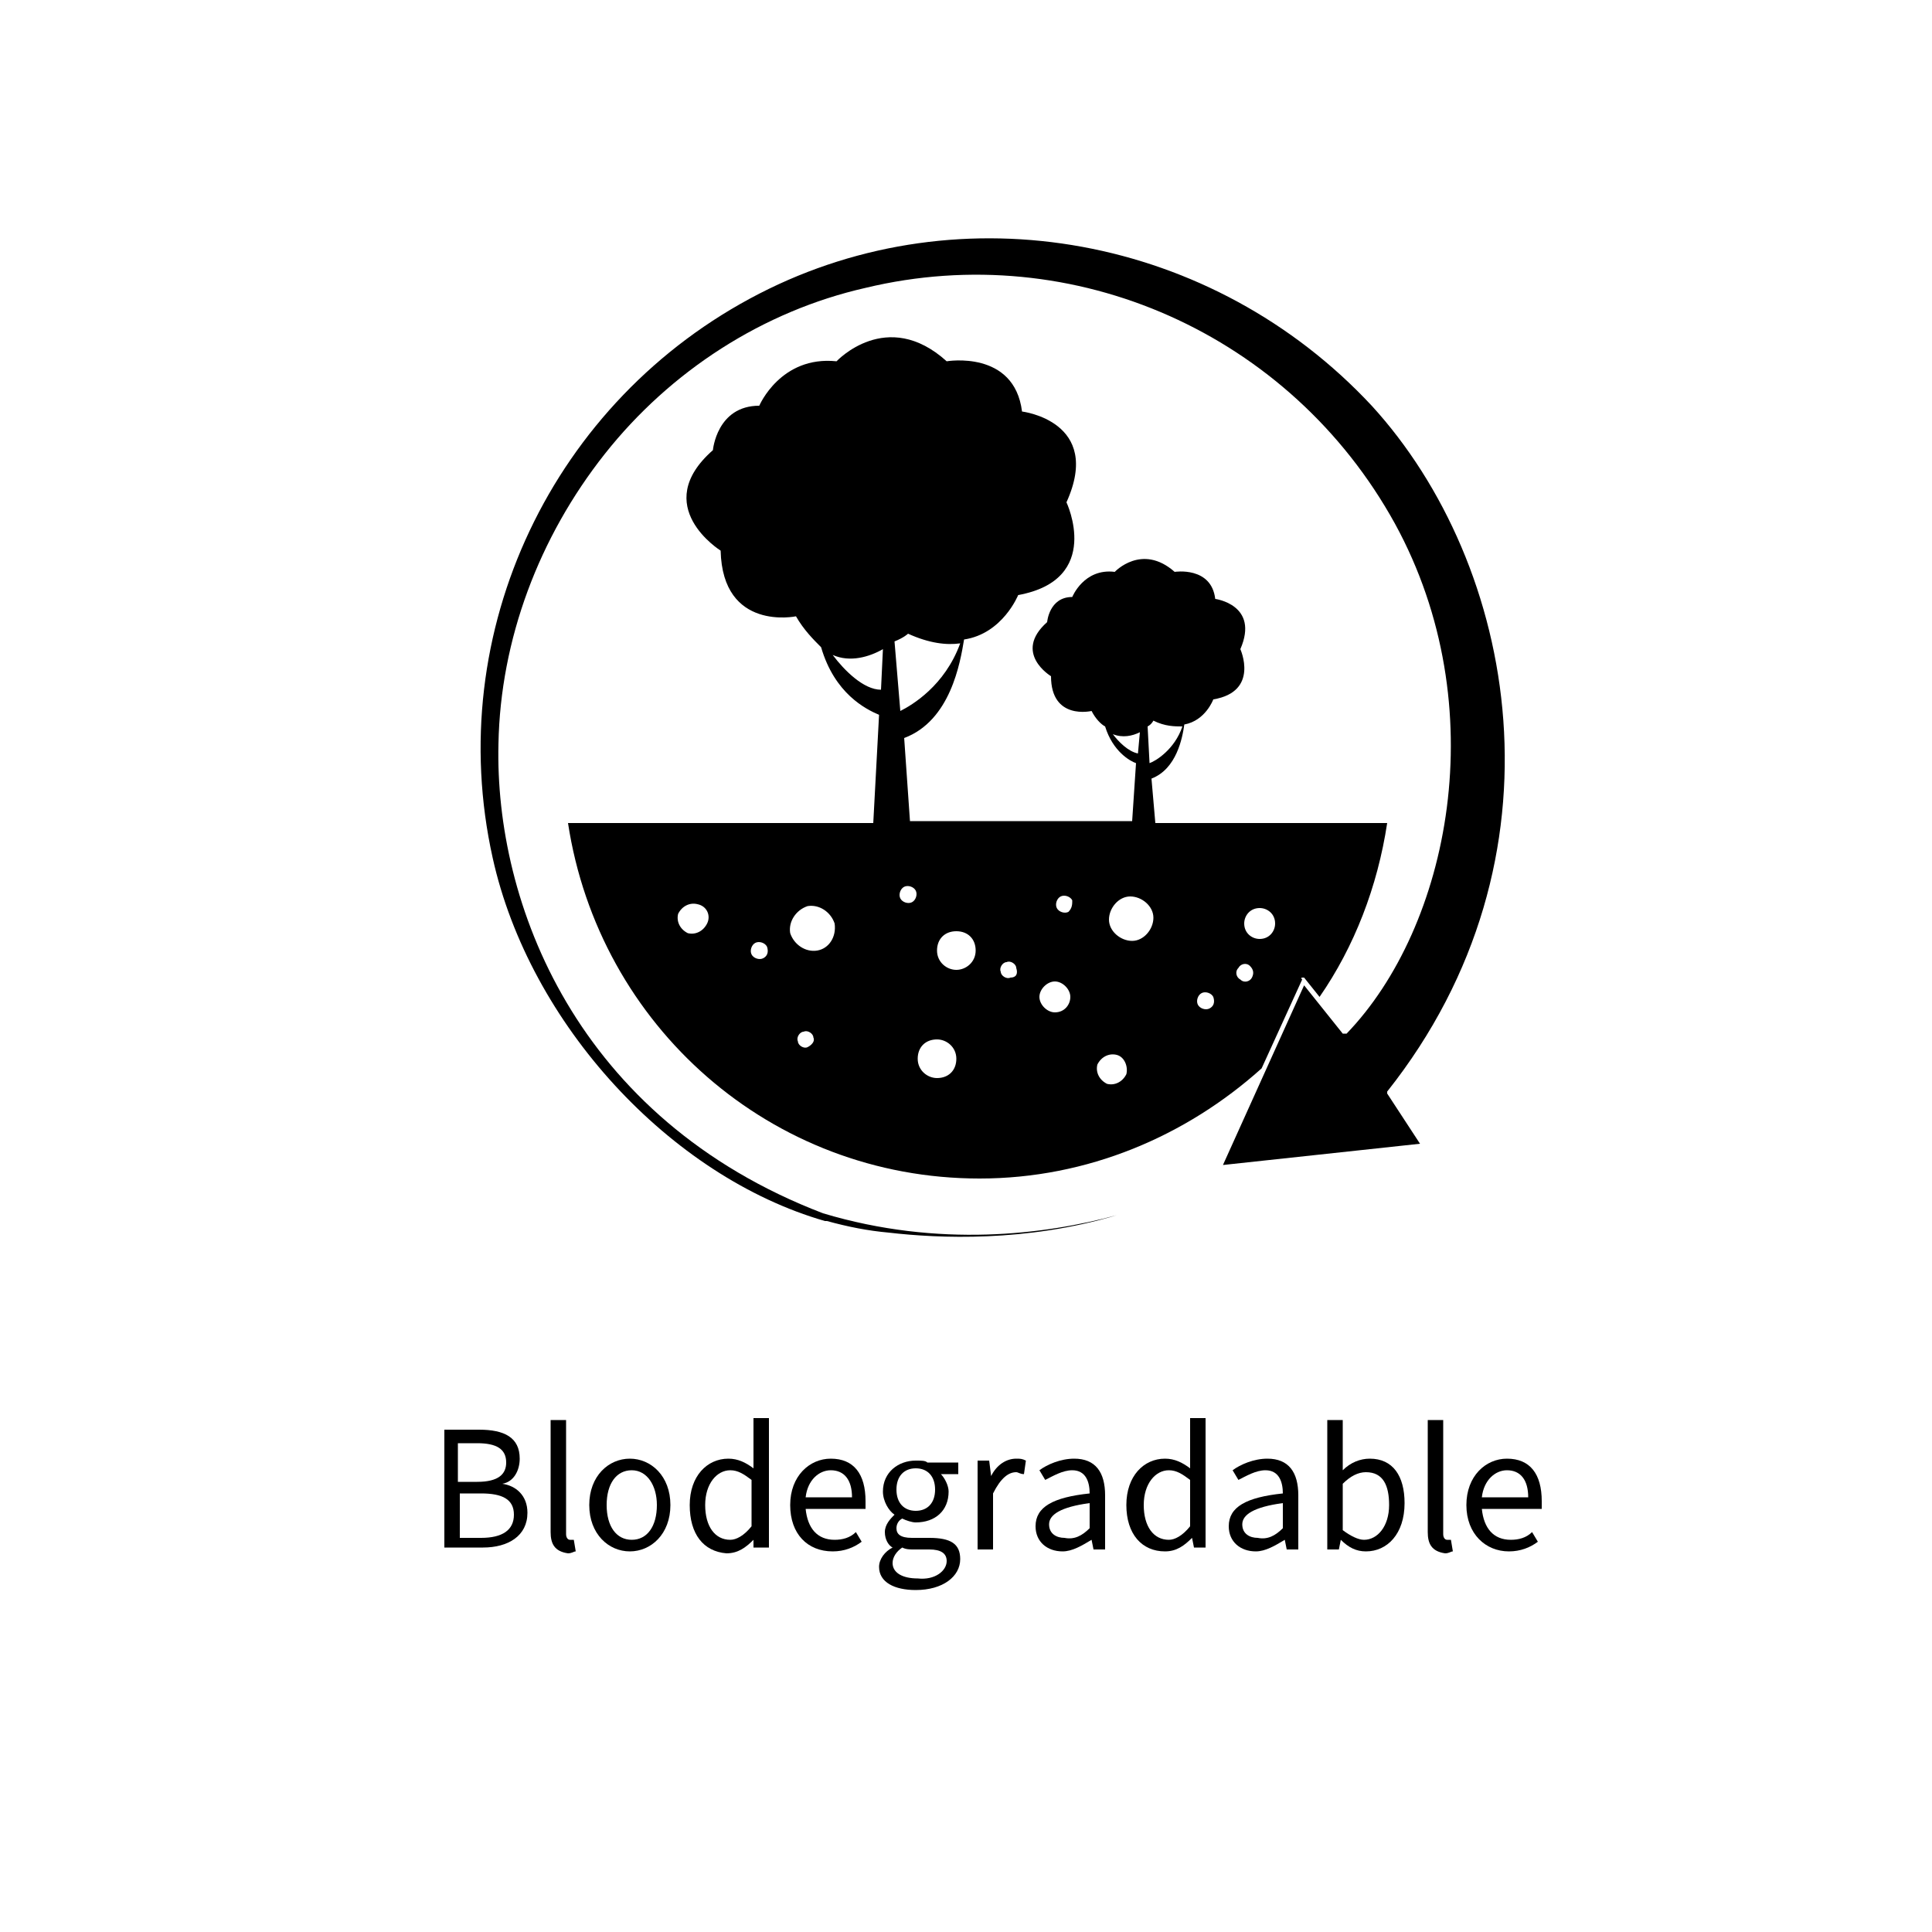 <?xml version="1.0" encoding="utf-8"?>
<!-- Generator: Adobe Illustrator 22.0.0, SVG Export Plug-In . SVG Version: 6.00 Build 0)  -->
<svg version="1.1" id="图层_1" xmlns="http://www.w3.org/2000/svg" xmlns:xlink="http://www.w3.org/1999/xlink" x="0px" y="0px"
	 viewBox="0 0 100 100" style="enable-background:new 0 0 100 100;" xml:space="preserve">
<style type="text/css">
	.st0{fill:none;stroke:#000000;stroke-width:0.5;stroke-miterlimit:10;}
	.st1{fill:none;stroke:#000000;stroke-width:2;stroke-linecap:round;stroke-linejoin:round;stroke-miterlimit:10;}
	.st2{fill:none;stroke:#000000;stroke-width:2.5;stroke-linecap:round;stroke-linejoin:round;stroke-miterlimit:10;}
</style>
<g>
	<path d="M71.8,56.5c9.6-12.1,6.7-27.3-0.8-35.5c-8.2-8.8-21.2-11.2-31.7-5.8c-10.7,5.5-16.4,17.5-13.8,29.2
		c1.9,8.6,9.2,16.5,17.2,18.8c0,0,0,0,0,0l0.1,0c1.1,0.3,2.1,0.5,3.2,0.6c2.6,0.3,7.1,0.5,11.8-0.9c-3.7,1-9.2,1.7-15.2-0.1
		c-12.8-4.9-17-16.1-16.8-24.3c0.1-5.4,2.1-10.7,5.5-15c3.4-4.3,8.2-7.4,13.5-8.6c10.8-2.6,22,2.4,27.4,12.2
		c5.2,9.5,2.8,20.9-2.5,26.4c0,0-0.1,0-0.1,0c0,0-0.1,0-0.1,0l-2-2.5l-4.2,9.3l10.2-1.1l-1.7-2.6C71.8,56.6,71.8,56.6,71.8,56.5z"/>
	<g>
		<path d="M67.4,50.6c0,0,0.1,0,0.1,0l0.8,1c1.8-2.6,3-5.7,3.5-9H59.8l-0.2-2.3c1.3-0.5,1.6-2.1,1.7-2.8c1.1-0.2,1.5-1.3,1.5-1.3
			c2.4-0.4,1.4-2.6,1.4-2.6c1-2.3-1.3-2.6-1.3-2.6c-0.2-1.7-2.1-1.4-2.1-1.4c-1.7-1.5-3.1,0-3.1,0c-1.6-0.2-2.2,1.3-2.2,1.3
			c-1.2,0-1.3,1.3-1.3,1.3c-1.8,1.6,0.2,2.8,0.2,2.8c0,2.3,2.1,1.8,2.1,1.8c0.2,0.4,0.5,0.7,0.7,0.8c0.4,1.3,1.3,1.8,1.6,1.9l-0.2,3
			H47.1l-0.3-4.3c2.4-0.9,2.9-3.9,3.1-5.1c2-0.3,2.8-2.3,2.8-2.3c4.4-0.8,2.5-4.8,2.5-4.8c1.9-4.2-2.3-4.7-2.3-4.7
			c-0.4-3.2-3.9-2.6-3.9-2.6c-3.1-2.8-5.7,0-5.7,0c-2.9-0.3-4,2.3-4,2.3c-2.2,0-2.4,2.3-2.4,2.3c-3.3,2.9,0.4,5.2,0.4,5.2
			c0.1,4.2,3.9,3.4,3.9,3.4c0.4,0.7,0.9,1.2,1.3,1.6c0.7,2.4,2.3,3.2,3,3.5l-0.3,5.6H29.4C31,53.1,39.9,61,50.7,61
			c5.6,0,10.7-2.2,14.6-5.7l2.1-4.6C67.3,50.6,67.4,50.6,67.4,50.6z M36.6,47.8c-0.2,0.4-0.6,0.6-1,0.5c-0.4-0.2-0.6-0.6-0.5-1
			c0.2-0.4,0.6-0.6,1-0.5C36.6,46.9,36.8,47.4,36.6,47.8z M39.5,49.6c-0.2,0.1-0.5,0-0.6-0.2c-0.1-0.2,0-0.5,0.2-0.6
			c0.2-0.1,0.5,0,0.6,0.2C39.8,49.3,39.7,49.5,39.5,49.6z M41.8,54.2c-0.2,0.1-0.5-0.1-0.5-0.3c-0.1-0.2,0.1-0.5,0.3-0.5
			c0.2-0.1,0.5,0.1,0.5,0.3C42.2,53.9,42,54.1,41.8,54.2z M42.3,49.2c-0.6,0.1-1.2-0.3-1.4-0.9c-0.1-0.6,0.3-1.2,0.9-1.4
			c0.6-0.1,1.2,0.3,1.4,0.9C43.3,48.5,42.9,49.1,42.3,49.2z M45.6,35.7c-0.9,0-1.9-1-2.5-1.8c0.9,0.4,1.9,0.1,2.6-0.3L45.6,35.7z
			 M47,32.8c1.1,0.5,2,0.6,2.7,0.5c-0.8,2.2-2.5,3.2-3.1,3.5l-0.3-3.6C46.8,33,47,32.8,47,32.8z M47.2,46.7c-0.2,0.1-0.5,0-0.6-0.2
			c-0.1-0.2,0-0.5,0.2-0.6c0.2-0.1,0.5,0,0.6,0.2C47.5,46.3,47.4,46.6,47.2,46.7z M48.5,55.8c-0.5,0-1-0.4-1-1s0.4-1,1-1
			c0.5,0,1,0.4,1,1S49.1,55.8,48.5,55.8z M49.5,50.2c-0.5,0-1-0.4-1-1s0.4-1,1-1s1,0.4,1,1S50,50.2,49.5,50.2z M59.7,37.3
			c0.6,0.3,1.1,0.3,1.5,0.3c-0.4,1.2-1.4,1.8-1.7,1.9l-0.1-1.9C59.6,37.5,59.7,37.3,59.7,37.3z M57.6,38c0.5,0.2,1,0.1,1.4-0.1
			L58.9,39C58.4,38.9,57.9,38.4,57.6,38z M52.3,50.6c-0.2,0.1-0.5-0.1-0.5-0.3c-0.1-0.2,0.1-0.5,0.3-0.5c0.2-0.1,0.5,0.1,0.5,0.3
			C52.7,50.4,52.6,50.6,52.3,50.6z M54.6,52.4c-0.4,0-0.8-0.4-0.8-0.8s0.4-0.8,0.8-0.8s0.8,0.4,0.8,0.8S55.1,52.4,54.6,52.4z
			 M55.3,47.2c-0.2,0.1-0.5,0-0.6-0.2c-0.1-0.2,0-0.5,0.2-0.6c0.2-0.1,0.5,0,0.6,0.2C55.5,46.8,55.5,47,55.3,47.2z M58.3,55.6
			c-0.2,0.4-0.6,0.6-1,0.5c-0.4-0.2-0.6-0.6-0.5-1c0.2-0.4,0.6-0.6,1-0.5C58.2,54.7,58.4,55.2,58.3,55.6z M58.6,48.7
			c-0.6,0-1.2-0.5-1.2-1.1c0-0.6,0.5-1.2,1.1-1.2c0.6,0,1.2,0.5,1.2,1.1C59.7,48.1,59.2,48.7,58.6,48.7z M62.6,52.2
			c-0.2,0.1-0.5,0-0.6-0.2c-0.1-0.2,0-0.5,0.2-0.6c0.2-0.1,0.5,0,0.6,0.2C62.9,51.9,62.8,52.1,62.6,52.2z M64.8,50.6
			c-0.1,0.2-0.4,0.3-0.6,0.1c-0.2-0.1-0.3-0.4-0.1-0.6c0.1-0.2,0.4-0.3,0.6-0.1C64.9,50.2,64.9,50.4,64.8,50.6z M65.2,48.6
			c-0.4,0-0.8-0.3-0.8-0.8c0-0.4,0.3-0.8,0.8-0.8c0.4,0,0.8,0.3,0.8,0.8C66,48.2,65.7,48.6,65.2,48.6z"/>
	</g>
</g>
<g>
	<g>
		<g>
			<path d="M23,74h1.8c1.3,0,2.1,0.4,2.1,1.5c0,0.6-0.3,1.2-0.9,1.3v0c0.7,0.1,1.3,0.6,1.3,1.5c0,1.2-1,1.8-2.3,1.8h-2V74z
				 M24.7,76.7c1.1,0,1.5-0.4,1.5-1c0-0.7-0.5-1-1.5-1h-1v2H24.7z M24.9,79.6c1.1,0,1.7-0.4,1.7-1.2c0-0.8-0.6-1.1-1.7-1.1h-1.1v2.3
				H24.9z"/>
			<path d="M28.5,79.3v-5.8h0.8v5.9c0,0.2,0.1,0.3,0.2,0.3c0,0,0.1,0,0.2,0l0.1,0.6c-0.1,0-0.2,0.1-0.4,0.1
				C28.7,80.3,28.5,79.9,28.5,79.3z"/>
			<path d="M30.5,77.9c0-1.5,1-2.4,2.1-2.4c1.1,0,2.1,0.9,2.1,2.4c0,1.5-1,2.4-2.1,2.4C31.5,80.3,30.5,79.4,30.5,77.9z M34,77.9
				c0-1-0.5-1.8-1.3-1.8s-1.3,0.7-1.3,1.8c0,1.1,0.5,1.8,1.3,1.8S34,79,34,77.9z"/>
			<path d="M35.7,77.9c0-1.5,0.9-2.4,2-2.4c0.5,0,0.9,0.2,1.3,0.5l0-0.8v-1.8h0.8v6.7H39L39,79.7h0c-0.4,0.4-0.8,0.7-1.4,0.7
				C36.4,80.3,35.7,79.4,35.7,77.9z M38.9,79v-2.4c-0.4-0.3-0.7-0.5-1.1-0.5c-0.7,0-1.3,0.7-1.3,1.8c0,1.1,0.5,1.8,1.3,1.8
				C38.1,79.7,38.5,79.5,38.9,79z"/>
			<path d="M40.9,77.9c0-1.5,1-2.4,2.1-2.4c1.2,0,1.8,0.8,1.8,2.2c0,0.2,0,0.3,0,0.4h-3.1c0.1,1,0.6,1.6,1.5,1.6
				c0.4,0,0.8-0.1,1.1-0.4l0.3,0.5c-0.4,0.3-0.9,0.5-1.5,0.5C41.8,80.3,40.9,79.4,40.9,77.9z M44.1,77.5c0-0.9-0.4-1.4-1.1-1.4
				c-0.6,0-1.2,0.5-1.3,1.4H44.1z"/>
			<path d="M45.5,81.1c0-0.4,0.3-0.8,0.7-1v0c-0.2-0.1-0.4-0.4-0.4-0.8c0-0.4,0.3-0.7,0.5-0.9v0c-0.3-0.2-0.6-0.7-0.6-1.2
				c0-1,0.8-1.6,1.7-1.6c0.3,0,0.5,0,0.6,0.1h1.6v0.6h-0.9c0.2,0.2,0.4,0.6,0.4,0.9c0,1-0.7,1.6-1.7,1.6c-0.2,0-0.5-0.1-0.7-0.2
				c-0.2,0.1-0.3,0.3-0.3,0.5c0,0.3,0.2,0.5,0.8,0.5h0.9c1.1,0,1.6,0.3,1.6,1.1c0,0.9-0.9,1.6-2.3,1.6
				C46.3,82.3,45.5,81.9,45.5,81.1z M49,80.8c0-0.4-0.3-0.6-0.9-0.6h-0.8c-0.2,0-0.4,0-0.6-0.1c-0.3,0.2-0.5,0.5-0.5,0.8
				c0,0.5,0.5,0.8,1.3,0.8C48.4,81.8,49,81.3,49,80.8z M48.4,77.1c0-0.7-0.4-1.1-1-1.1s-1,0.4-1,1.1c0,0.7,0.4,1.1,1,1.1
				S48.4,77.8,48.4,77.1z"/>
			<path d="M50.6,75.6h0.6l0.1,0.8h0c0.3-0.6,0.8-0.9,1.3-0.9c0.2,0,0.3,0,0.5,0.1L53,76.3c-0.2,0-0.3-0.1-0.4-0.1
				c-0.4,0-0.8,0.3-1.2,1.1v2.9h-0.8V75.6z"/>
			<path d="M53.6,79c0-1,0.9-1.5,2.8-1.7c0-0.6-0.2-1.2-0.9-1.2c-0.5,0-1,0.3-1.4,0.5l-0.3-0.5c0.4-0.3,1.1-0.6,1.8-0.6
				c1.1,0,1.6,0.7,1.6,1.9v2.8h-0.6l-0.1-0.5h0C56,80,55.5,80.3,55,80.3C54.2,80.3,53.6,79.8,53.6,79z M56.4,79.1v-1.3
				c-1.5,0.2-2.1,0.6-2.1,1.1c0,0.5,0.4,0.7,0.8,0.7C55.6,79.7,56,79.5,56.4,79.1z"/>
			<path d="M58.3,77.9c0-1.5,0.9-2.4,2-2.4c0.5,0,0.9,0.2,1.3,0.5l0-0.8v-1.8h0.8v6.7h-0.6l-0.1-0.5h0c-0.4,0.4-0.8,0.7-1.4,0.7
				C59.1,80.3,58.3,79.4,58.3,77.9z M61.6,79v-2.4c-0.4-0.3-0.7-0.5-1.1-0.5c-0.7,0-1.3,0.7-1.3,1.8c0,1.1,0.5,1.8,1.3,1.8
				C60.8,79.7,61.2,79.5,61.6,79z"/>
			<path d="M63.6,79c0-1,0.9-1.5,2.8-1.7c0-0.6-0.2-1.2-0.9-1.2c-0.5,0-1,0.3-1.4,0.5l-0.3-0.5c0.4-0.3,1.1-0.6,1.8-0.6
				c1.1,0,1.6,0.7,1.6,1.9v2.8h-0.6l-0.1-0.5h0C66,80,65.5,80.3,65,80.3C64.2,80.3,63.6,79.8,63.6,79z M66.4,79.1v-1.3
				c-1.5,0.2-2.1,0.6-2.1,1.1c0,0.5,0.4,0.7,0.8,0.7C65.6,79.7,66,79.5,66.4,79.1z"/>
			<path d="M69.4,79.7L69.4,79.7l-0.1,0.5h-0.6v-6.7h0.8v1.8l0,0.8c0.4-0.4,0.9-0.6,1.4-0.6c1.2,0,1.8,0.9,1.8,2.3
				c0,1.6-0.9,2.5-2,2.5C70.2,80.3,69.8,80.1,69.4,79.7z M71.9,77.9c0-1-0.3-1.7-1.2-1.7c-0.4,0-0.8,0.2-1.2,0.6v2.4
				c0.4,0.3,0.8,0.5,1.1,0.5C71.3,79.7,71.9,79,71.9,77.9z"/>
			<path d="M73.9,79.3v-5.8h0.8v5.9c0,0.2,0.1,0.3,0.2,0.3c0,0,0.1,0,0.2,0l0.1,0.6c-0.1,0-0.2,0.1-0.4,0.1
				C74.1,80.3,73.9,79.9,73.9,79.3z"/>
			<path d="M75.9,77.9c0-1.5,1-2.4,2.1-2.4c1.2,0,1.8,0.8,1.8,2.2c0,0.2,0,0.3,0,0.4h-3.1c0.1,1,0.6,1.6,1.5,1.6
				c0.4,0,0.8-0.1,1.1-0.4l0.3,0.5c-0.4,0.3-0.9,0.5-1.5,0.5C76.9,80.3,75.9,79.4,75.9,77.9z M79.1,77.5c0-0.9-0.4-1.4-1.1-1.4
				c-0.6,0-1.2,0.5-1.3,1.4H79.1z"/>
		</g>
	</g>
</g>
</svg>

